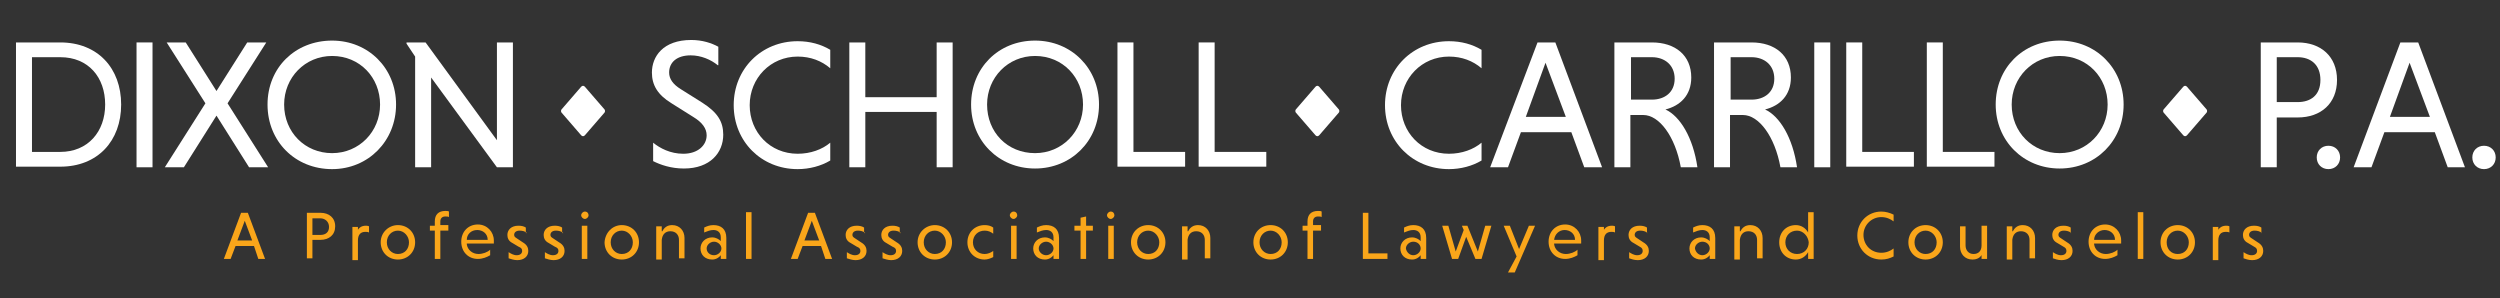 <?xml version="1.0" encoding="utf-8"?>
<!-- Generator: Adobe Illustrator 26.0.0, SVG Export Plug-In . SVG Version: 6.00 Build 0)  -->
<svg version="1.1" id="Layer_1" xmlns="http://www.w3.org/2000/svg" xmlns:xlink="http://www.w3.org/1999/xlink" x="0px" y="0px"
	 viewBox="0 0 406.5 48.5" style="enable-background:new 0 0 406.5 48.5;" xml:space="preserve">
<rect x="0" y="0" width="406.5" height="48.5" fill="#333333" stroke="none"/>
<style type="text/css">
	.st0{fill:#FFFFFF;}
	.st1{fill:#FAA61A;}
</style>
<g>
	<path class="st0" d="M2.6,6.9h7.2c6.1,0,9.9,4.2,9.9,10.1s-3.8,10.1-9.9,10.1H2.6V6.9z M5.2,9.3v15.4h4.6c4.5,0,7.3-3.3,7.3-7.7
		c0-4.4-2.7-7.7-7.3-7.7H5.2z"/>
	<path class="st0" d="M22.2,6.9h2.6v20.3h-2.6V6.9z"/>
	<path class="st0" d="M29.9,27.2h-3.1l6.6-10.4l-6.3-9.9h3.1l5,7.9l5-7.9h3.1l-6.3,9.9l6.6,10.4h-3.1l-5.3-8.4L29.9,27.2z"/>
	<path class="st0" d="M54,6.6c5.9,0,10.4,4.5,10.4,10.4S59.9,27.5,54,27.5C48,27.5,43.5,23,43.5,17S48,6.6,54,6.6z M54,24.9
		c4.4,0,7.8-3.5,7.8-7.9c0-4.4-3.3-7.9-7.8-7.9c-4.4,0-7.8,3.5-7.8,7.9C46.2,21.5,49.6,24.9,54,24.9z"/>
	<path class="st0" d="M70.1,12.6v14.6h-2.6v-18l-1.4-2.1V6.9h3.1l11.6,15.9V6.9h2.6v20.3h-2.6L70.1,12.6z"/>
	<path class="st0" d="M98.3,17.8c0.1,0.1,0.1,0.4,0,0.5l-3.2,3.7c-0.2,0.2-0.4,0.2-0.6,0l-3.2-3.7c-0.1-0.1-0.1-0.4,0-0.5l3.2-3.7
		c0.2-0.2,0.4-0.2,0.6,0L98.3,17.8z"/>
	<path class="st0" d="M116.7,10.6C115.6,9.7,114,9,112.3,9c-2.2,0-3.5,1.1-3.5,2.8c0,1,0.6,1.9,1.9,2.7l3.5,2.2
		c2.5,1.6,3.4,3.1,3.4,5.2c0,2.9-2.1,5.5-6.4,5.5c-2.1,0-3.8-0.6-5-1.2v-3c1.1,0.9,2.8,1.8,4.9,1.8c2.4,0,3.8-1.4,3.8-3
		c0-1.1-0.7-2.1-2.2-3l-3.5-2.2c-2.3-1.4-3.2-3-3.2-5c0-2.6,1.8-5.3,6.4-5.3c1.8,0,3.3,0.5,4.4,1.1V10.6z"/>
	<path class="st0" d="M135,26.1c-1.5,0.9-3.4,1.4-5.3,1.4c-5.9,0-10.4-4.5-10.4-10.4s4.5-10.4,10.4-10.4c2,0,3.8,0.5,5.3,1.4v3
		c-1.4-1.2-3.2-1.9-5.3-1.9c-4.4,0-7.8,3.5-7.8,7.9c0,4.4,3.3,7.9,7.8,7.9c2.1,0,4-0.7,5.3-1.8V26.1z"/>
	<path class="st0" d="M152.3,18.2h-11.6v9h-2.6V6.9h2.6v8.9h11.6V6.9h2.6v20.3h-2.6V18.2z"/>
	<path class="st0" d="M168.3,6.6c5.9,0,10.4,4.5,10.4,10.4s-4.5,10.4-10.4,10.4c-5.9,0-10.4-4.5-10.4-10.4S162.3,6.6,168.3,6.6z
		 M168.3,24.9c4.4,0,7.8-3.5,7.8-7.9c0-4.4-3.3-7.9-7.8-7.9c-4.4,0-7.8,3.5-7.8,7.9C160.5,21.5,163.8,24.9,168.3,24.9z"/>
	<path class="st0" d="M181.7,27.2V6.9h2.6v17.8h8.4v2.4H181.7z"/>
	<path class="st0" d="M194.9,27.2V6.9h2.6v17.8h8.4v2.4H194.9z"/>
	<path class="st0" d="M217.7,17.8c0.1,0.1,0.1,0.4,0,0.5l-3.2,3.7c-0.2,0.2-0.4,0.2-0.6,0l-3.2-3.7c-0.1-0.1-0.1-0.4,0-0.5l3.2-3.7
		c0.2-0.2,0.4-0.2,0.6,0L217.7,17.8z"/>
	<path class="st0" d="M240.9,26.1c-1.5,0.9-3.4,1.4-5.3,1.4c-5.9,0-10.4-4.5-10.4-10.4s4.5-10.4,10.4-10.4c2,0,3.8,0.5,5.3,1.4v3
		c-1.4-1.2-3.2-1.9-5.3-1.9c-4.4,0-7.8,3.5-7.8,7.9c0,4.4,3.3,7.9,7.8,7.9c2.1,0,4-0.7,5.3-1.8V26.1z"/>
	<path class="st0" d="M255.5,21.5h-8.2l-2.1,5.7h-2.9L250,6.9h2.9l7.6,20.3h-2.9L255.5,21.5z M248.1,19h6.5l-3.3-8.8L248.1,19z"/>
	<path class="st0" d="M262.6,6.9h6c3.8,0,6.4,2.1,6.4,5.7c0,2.9-1.8,4.6-4.2,5.2c2.4,1.1,4.5,4.6,5.2,9.4h-2.7
		c-0.9-5-3.5-8.5-6.1-8.5h-2.1v8.5h-2.6V6.9z M268.6,9.3h-3.4v6.9h3.4c2.1,0,3.7-1.2,3.7-3.4S270.7,9.3,268.6,9.3z"/>
	<path class="st0" d="M278.8,6.9h6c3.8,0,6.4,2.1,6.4,5.7c0,2.9-1.8,4.6-4.2,5.2c2.4,1.1,4.5,4.6,5.2,9.4h-2.7
		c-0.9-5-3.5-8.5-6.1-8.5h-2.1v8.5h-2.6V6.9z M284.8,9.3h-3.4v6.9h3.4c2.1,0,3.7-1.2,3.7-3.4S286.9,9.3,284.8,9.3z"/>
	<path class="st0" d="M295,6.9h2.6v20.3H295V6.9z"/>
	<path class="st0" d="M300.2,27.2V6.9h2.6v17.8h8.4v2.4H300.2z"/>
	<path class="st0" d="M313.3,27.2V6.9h2.6v17.8h8.4v2.4H313.3z"/>
	<path class="st0" d="M334.9,6.6c5.9,0,10.4,4.5,10.4,10.4s-4.5,10.4-10.4,10.4c-5.9,0-10.4-4.5-10.4-10.4S328.9,6.6,334.9,6.6z
		 M334.9,24.9c4.4,0,7.8-3.5,7.8-7.9c0-4.4-3.3-7.9-7.8-7.9c-4.4,0-7.8,3.5-7.8,7.9C327.1,21.5,330.5,24.9,334.9,24.9z"/>
	<path class="st0" d="M358.8,17.8c0.1,0.1,0.1,0.4,0,0.5l-3.2,3.7c-0.2,0.2-0.4,0.2-0.6,0l-3.2-3.7c-0.1-0.1-0.1-0.4,0-0.5l3.2-3.7
		c0.2-0.2,0.4-0.2,0.6,0L358.8,17.8z"/>
	<path class="st0" d="M367.6,6.9h6c3.8,0,6.4,2.3,6.4,6.1c0,3.8-2.6,6.1-6.4,6.1h-3.4v8.1h-2.6V6.9z M373.6,9.3h-3.4v7.3h3.4
		c2.1,0,3.7-1.1,3.7-3.6C377.3,10.5,375.7,9.3,373.6,9.3z"/>
	<path class="st0" d="M378.6,23.7c1.1,0,1.9,0.8,1.9,1.9c0,1.1-0.8,1.9-1.9,1.9c-1.1,0-1.9-0.8-1.9-1.9
		C376.7,24.5,377.5,23.7,378.6,23.7z"/>
	<path class="st0" d="M395.9,21.5h-8.2l-2.1,5.7h-2.9l7.6-20.3h2.9l7.6,20.3H398L395.9,21.5z M388.6,19h6.5l-3.3-8.8L388.6,19z"/>
	<path class="st0" d="M403.9,23.7c1.1,0,1.9,0.8,1.9,1.9c0,1.1-0.8,1.9-1.9,1.9c-1.1,0-1.9-0.8-1.9-1.9
		C402,24.5,402.8,23.7,403.9,23.7z"/>
</g>
<g>
	<path class="st1" d="M41.3,40h-3l-0.8,2.1h-1.1l2.8-7.5h1.1l2.8,7.5h-1.1L41.3,40z M38.6,39.1H41l-1.2-3.2L38.6,39.1z"/>
	<path class="st1" d="M49.9,34.6h2.2c1.4,0,2.4,0.8,2.4,2.2c0,1.4-1,2.2-2.4,2.2h-1.3v3h-0.9V34.6z M52.1,35.5h-1.3v2.7h1.3
		c0.8,0,1.4-0.4,1.4-1.3S52.8,35.5,52.1,35.5z"/>
	<path class="st1" d="M58.1,37.5c0.3-0.5,0.7-0.8,1.4-0.8c0.1,0,0.3,0,0.5,0.1v1c-0.2-0.1-0.4-0.1-0.6-0.1c-0.8,0-1.2,0.5-1.2,1.4
		v3.2h-0.9v-5.4h0.9V37.5z"/>
	<path class="st1" d="M64.7,36.6c1.6,0,2.8,1.2,2.8,2.8c0,1.6-1.2,2.8-2.8,2.8c-1.6,0-2.8-1.2-2.8-2.8
		C61.9,37.8,63.2,36.6,64.7,36.6z M64.7,41.3c1.1,0,1.8-0.8,1.8-1.9c0-1-0.8-1.9-1.8-1.9c-1,0-1.8,0.8-1.8,1.9
		C62.9,40.5,63.7,41.3,64.7,41.3z"/>
	<path class="st1" d="M72.9,37.5h-1.3v4.6h-0.9v-4.6h-0.8v-0.8h0.8v-0.7c0-1.1,0.6-1.7,1.7-1.7c0.2,0,0.5,0,0.6,0.1v0.9
		c-0.1-0.1-0.4-0.1-0.6-0.1c-0.5,0-0.8,0.3-0.8,0.8v0.6h1.3V37.5z"/>
	<path class="st1" d="M75.9,39.7c0.1,0.9,0.9,1.6,1.9,1.6c0.7,0,1.5-0.3,1.9-0.7v0.9c-0.5,0.3-1.2,0.6-2,0.6c-1.6,0-2.7-1.2-2.7-2.8
		c0-1.6,1.1-2.8,2.7-2.8c1.5,0,2.6,1.2,2.6,2.6c0,0.2,0,0.4,0,0.5H75.9z M75.9,39h3.4c0-1-0.8-1.6-1.7-1.6
		C76.6,37.4,75.9,38.1,75.9,39z"/>
	<path class="st1" d="M85.7,37.9c-0.3-0.3-0.8-0.4-1.2-0.4c-0.6,0-0.9,0.3-0.9,0.7c0,0.3,0.2,0.4,0.5,0.6l0.9,0.6
		c0.7,0.4,0.9,0.9,0.9,1.4c0,0.9-0.7,1.5-1.8,1.5c-0.5,0-1.1-0.2-1.4-0.3v-1c0.3,0.2,0.8,0.5,1.3,0.5c0.6,0,0.9-0.3,0.9-0.7
		c0-0.3-0.1-0.5-0.6-0.7l-1-0.6c-0.6-0.3-0.8-0.8-0.8-1.3c0-0.8,0.6-1.5,1.8-1.5c0.5,0,0.9,0.1,1.2,0.3V37.9z"/>
	<path class="st1" d="M91.6,37.9c-0.3-0.3-0.8-0.4-1.2-0.4c-0.6,0-0.9,0.3-0.9,0.7c0,0.3,0.2,0.4,0.5,0.6l0.9,0.6
		c0.7,0.4,0.9,0.9,0.9,1.4c0,0.9-0.7,1.5-1.8,1.5c-0.5,0-1.1-0.2-1.4-0.3v-1c0.3,0.2,0.8,0.5,1.3,0.5c0.6,0,0.9-0.3,0.9-0.7
		c0-0.3-0.1-0.5-0.6-0.7l-1-0.6c-0.6-0.3-0.8-0.8-0.8-1.3c0-0.8,0.6-1.5,1.8-1.5c0.5,0,0.9,0.1,1.2,0.3V37.9z"/>
	<path class="st1" d="M95.1,34.4c0.4,0,0.6,0.3,0.6,0.6s-0.3,0.6-0.6,0.6c-0.3,0-0.6-0.3-0.6-0.6S94.8,34.4,95.1,34.4z M95.5,42.1
		h-0.9v-5.4h0.9V42.1z"/>
	<path class="st1" d="M101.1,36.6c1.6,0,2.8,1.2,2.8,2.8c0,1.6-1.2,2.8-2.8,2.8c-1.6,0-2.8-1.2-2.8-2.8
		C98.4,37.8,99.6,36.6,101.1,36.6z M101.1,41.3c1.1,0,1.8-0.8,1.8-1.9c0-1-0.8-1.9-1.8-1.9c-1,0-1.8,0.8-1.8,1.9
		C99.3,40.5,100.1,41.3,101.1,41.3z"/>
	<path class="st1" d="M107.7,37.6c0.3-0.6,0.8-1,1.6-1c1.2,0,2,0.9,2,2.1v3.3h-0.9V39c0-0.8-0.5-1.4-1.4-1.4c-0.8,0-1.3,0.5-1.4,1.4
		v3.2h-0.9v-5.4h0.9V37.6z"/>
	<path class="st1" d="M114.5,37c0.4-0.2,0.9-0.4,1.5-0.4c1.2,0,2.1,0.6,2.1,2.1v3.4h-0.9v-0.6c-0.3,0.4-0.8,0.7-1.4,0.7
		c-1.2,0-1.9-0.8-1.9-1.8c0-1,0.8-1.8,1.9-1.8c0.6,0,1.1,0.3,1.4,0.6v-0.6c0-0.9-0.6-1.2-1.2-1.2c-0.5,0-1,0.2-1.5,0.4V37z
		 M116.1,41.5c0.6,0,1.2-0.5,1.2-1.1c0-0.6-0.6-1.1-1.2-1.1c-0.6,0-1.2,0.5-1.2,1.1C114.9,41,115.4,41.5,116.1,41.5z"/>
	<path class="st1" d="M122.2,42.1h-0.9v-7.6h0.9V42.1z"/>
	<path class="st1" d="M133.5,40h-3l-0.8,2.1h-1.1l2.8-7.5h1.1l2.8,7.5h-1.1L133.5,40z M130.8,39.1h2.4l-1.2-3.2L130.8,39.1z"/>
	<path class="st1" d="M140.7,37.9c-0.3-0.3-0.8-0.4-1.2-0.4c-0.6,0-0.9,0.3-0.9,0.7c0,0.3,0.2,0.4,0.5,0.6l0.9,0.6
		c0.7,0.4,0.9,0.9,0.9,1.4c0,0.9-0.7,1.5-1.8,1.5c-0.5,0-1.1-0.2-1.4-0.3v-1c0.3,0.2,0.8,0.5,1.3,0.5c0.6,0,0.9-0.3,0.9-0.7
		c0-0.3-0.1-0.5-0.6-0.7l-1-0.6c-0.6-0.3-0.8-0.8-0.8-1.3c0-0.8,0.6-1.5,1.8-1.5c0.5,0,0.9,0.1,1.2,0.3V37.9z"/>
	<path class="st1" d="M146.5,37.9c-0.3-0.3-0.8-0.4-1.2-0.4c-0.6,0-0.9,0.3-0.9,0.7c0,0.3,0.2,0.4,0.5,0.6l0.9,0.6
		c0.7,0.4,0.9,0.9,0.9,1.4c0,0.9-0.7,1.5-1.8,1.5c-0.5,0-1.1-0.2-1.4-0.3v-1c0.3,0.2,0.8,0.5,1.3,0.5c0.6,0,0.9-0.3,0.9-0.7
		c0-0.3-0.1-0.5-0.6-0.7l-1-0.6c-0.6-0.3-0.8-0.8-0.8-1.3c0-0.8,0.6-1.5,1.8-1.5c0.5,0,0.9,0.1,1.2,0.3V37.9z"/>
	<path class="st1" d="M152,36.6c1.6,0,2.8,1.2,2.8,2.8c0,1.6-1.2,2.8-2.8,2.8c-1.6,0-2.8-1.2-2.8-2.8
		C149.2,37.8,150.5,36.6,152,36.6z M152,41.3c1.1,0,1.8-0.8,1.8-1.9c0-1-0.8-1.9-1.8-1.9c-1,0-1.8,0.8-1.8,1.9
		C150.2,40.5,151,41.3,152,41.3z"/>
	<path class="st1" d="M161.5,41.8c-0.4,0.2-0.9,0.4-1.4,0.4c-1.6,0-2.8-1.2-2.8-2.8c0-1.6,1.2-2.8,2.8-2.8c0.5,0,1,0.1,1.4,0.4v1
		c-0.4-0.3-0.8-0.5-1.4-0.5c-1.1,0-1.9,0.8-1.9,1.9c0,1.1,0.8,1.9,1.9,1.9c0.5,0,1-0.2,1.4-0.5V41.8z"/>
	<path class="st1" d="M164.8,34.4c0.4,0,0.6,0.3,0.6,0.6s-0.3,0.6-0.6,0.6c-0.3,0-0.6-0.3-0.6-0.6S164.5,34.4,164.8,34.4z
		 M165.3,42.1h-0.9v-5.4h0.9V42.1z"/>
	<path class="st1" d="M168.6,37c0.4-0.2,0.9-0.4,1.5-0.4c1.2,0,2.1,0.6,2.1,2.1v3.4h-0.9v-0.6c-0.3,0.4-0.8,0.7-1.4,0.7
		c-1.2,0-1.9-0.8-1.9-1.8c0-1,0.8-1.8,1.9-1.8c0.6,0,1.1,0.3,1.4,0.6v-0.6c0-0.9-0.6-1.2-1.2-1.2c-0.5,0-1,0.2-1.5,0.4V37z
		 M170.1,41.5c0.6,0,1.2-0.5,1.2-1.1c0-0.6-0.6-1.1-1.2-1.1c-0.6,0-1.2,0.5-1.2,1.1C168.9,41,169.5,41.5,170.1,41.5z"/>
	<path class="st1" d="M175.7,42.1v-4.6h-1v-0.8h1v-1.3l0.9-0.2v1.5h1.1v0.8h-1.1v4.6H175.7z"/>
	<path class="st1" d="M180.6,34.4c0.4,0,0.6,0.3,0.6,0.6s-0.3,0.6-0.6,0.6c-0.3,0-0.6-0.3-0.6-0.6S180.3,34.4,180.6,34.4z
		 M181.1,42.1h-0.9v-5.4h0.9V42.1z"/>
	<path class="st1" d="M186.7,36.6c1.6,0,2.8,1.2,2.8,2.8c0,1.6-1.2,2.8-2.8,2.8c-1.6,0-2.8-1.2-2.8-2.8
		C183.9,37.8,185.1,36.6,186.7,36.6z M186.7,41.3c1.1,0,1.8-0.8,1.8-1.9c0-1-0.8-1.9-1.8-1.9c-1,0-1.8,0.8-1.8,1.9
		C184.9,40.5,185.7,41.3,186.7,41.3z"/>
	<path class="st1" d="M193.2,37.6c0.3-0.6,0.8-1,1.6-1c1.2,0,2,0.9,2,2.1v3.3h-0.9V39c0-0.8-0.5-1.4-1.4-1.4c-0.8,0-1.3,0.5-1.4,1.4
		v3.2h-0.9v-5.4h0.9V37.6z"/>
	<path class="st1" d="M206.6,36.6c1.6,0,2.8,1.2,2.8,2.8c0,1.6-1.2,2.8-2.8,2.8c-1.6,0-2.8-1.2-2.8-2.8
		C203.8,37.8,205,36.6,206.6,36.6z M206.6,41.3c1.1,0,1.8-0.8,1.8-1.9c0-1-0.8-1.9-1.8-1.9c-1,0-1.8,0.8-1.8,1.9
		C204.8,40.5,205.6,41.3,206.6,41.3z"/>
	<path class="st1" d="M214.8,37.5h-1.3v4.6h-0.9v-4.6h-0.8v-0.8h0.8v-0.7c0-1.1,0.6-1.7,1.7-1.7c0.2,0,0.5,0,0.6,0.1v0.9
		c-0.1-0.1-0.4-0.1-0.6-0.1c-0.5,0-0.8,0.3-0.8,0.8v0.6h1.3V37.5z"/>
	<path class="st1" d="M221.6,42.1v-7.5h0.9v6.6h3.1v0.9H221.6z"/>
	<path class="st1" d="M228.3,37c0.4-0.2,0.9-0.4,1.5-0.4c1.2,0,2.1,0.6,2.1,2.1v3.4H231v-0.6c-0.3,0.4-0.8,0.7-1.4,0.7
		c-1.2,0-1.9-0.8-1.9-1.8c0-1,0.8-1.8,1.9-1.8c0.6,0,1.1,0.3,1.4,0.6v-0.6c0-0.9-0.6-1.2-1.2-1.2c-0.5,0-1,0.2-1.5,0.4V37z
		 M229.8,41.5c0.6,0,1.2-0.5,1.2-1.1c0-0.6-0.5-1.1-1.2-1.1c-0.6,0-1.2,0.5-1.2,1.1C228.7,41,229.2,41.5,229.8,41.5z"/>
	<path class="st1" d="M235.5,36.7l1.2,4.2l1.3-3.5l-0.3-0.7h0.9l1.7,4.2l1.2-4.2h1l-1.6,5.4h-1l-1.5-3.6l-1.3,3.6h-1l-1.6-5.4H235.5
		z"/>
	<path class="st1" d="M246.6,41.7l-2.1-5h1l1.5,3.8l1.6-3.8h1l-3.3,7.6h-1.1L246.6,41.7z"/>
	<path class="st1" d="M252.7,39.7c0.1,0.9,0.9,1.6,1.9,1.6c0.7,0,1.5-0.3,1.9-0.7v0.9c-0.5,0.3-1.2,0.6-2,0.6
		c-1.6,0-2.7-1.2-2.7-2.8c0-1.6,1.1-2.8,2.7-2.8c1.5,0,2.6,1.2,2.6,2.6c0,0.2,0,0.4,0,0.5H252.7z M252.7,39h3.4c0-1-0.8-1.6-1.7-1.6
		C253.5,37.4,252.8,38.1,252.7,39z"/>
	<path class="st1" d="M260.7,37.5c0.3-0.5,0.7-0.8,1.4-0.8c0.1,0,0.3,0,0.5,0.1v1c-0.2-0.1-0.4-0.1-0.6-0.1c-0.8,0-1.2,0.5-1.2,1.4
		v3.2h-0.9v-5.4h0.9V37.5z"/>
	<path class="st1" d="M267.9,37.9c-0.3-0.3-0.8-0.4-1.2-0.4c-0.6,0-0.9,0.3-0.9,0.7c0,0.3,0.2,0.4,0.5,0.6l0.9,0.6
		c0.7,0.4,0.9,0.9,0.9,1.4c0,0.9-0.7,1.5-1.8,1.5c-0.6,0-1.1-0.2-1.4-0.3v-1c0.3,0.2,0.8,0.5,1.3,0.5c0.6,0,0.9-0.3,0.9-0.7
		c0-0.3-0.1-0.5-0.5-0.7l-1-0.6c-0.6-0.3-0.8-0.8-0.8-1.3c0-0.8,0.6-1.5,1.8-1.5c0.5,0,0.9,0.1,1.2,0.3V37.9z"/>
	<path class="st1" d="M275.3,37c0.4-0.2,0.9-0.4,1.5-0.4c1.2,0,2.1,0.6,2.1,2.1v3.4H278v-0.6c-0.3,0.4-0.8,0.7-1.4,0.7
		c-1.2,0-1.9-0.8-1.9-1.8c0-1,0.8-1.8,1.9-1.8c0.6,0,1.1,0.3,1.4,0.6v-0.6c0-0.9-0.6-1.2-1.2-1.2c-0.5,0-1,0.2-1.5,0.4V37z
		 M276.8,41.5c0.6,0,1.2-0.5,1.2-1.1c0-0.6-0.5-1.1-1.2-1.1c-0.6,0-1.2,0.5-1.2,1.1C275.7,41,276.2,41.5,276.8,41.5z"/>
	<path class="st1" d="M283,37.6c0.3-0.6,0.8-1,1.6-1c1.2,0,2,0.9,2,2.1v3.3h-0.9V39c0-0.8-0.5-1.4-1.4-1.4c-0.8,0-1.3,0.5-1.4,1.4
		v3.2H282v-5.4h0.9V37.6z"/>
	<path class="st1" d="M294,41c-0.4,0.7-1.1,1.2-2,1.2c-1.6,0-2.7-1.2-2.7-2.8c0-1.6,1.1-2.8,2.7-2.8c0.9,0,1.6,0.5,2,1.2v-3.3h0.9
		v7.6H294V41z M292.2,37.5c-1.1,0-1.9,0.8-1.9,1.9c0,1.1,0.8,1.9,1.9,1.9c1.1,0,1.9-0.8,1.9-1.9C294,38.4,293.2,37.5,292.2,37.5z"/>
	<path class="st1" d="M307.9,41.7c-0.6,0.3-1.2,0.5-2,0.5c-2.2,0-3.9-1.7-3.9-3.9s1.7-3.9,3.9-3.9c0.7,0,1.4,0.2,2,0.5v1.1
		c-0.5-0.4-1.2-0.7-2-0.7c-1.6,0-2.9,1.3-2.9,2.9c0,1.6,1.2,2.9,2.9,2.9c0.8,0,1.5-0.3,2-0.7V41.7z"/>
	<path class="st1" d="M313.1,36.6c1.6,0,2.8,1.2,2.8,2.8c0,1.6-1.2,2.8-2.8,2.8c-1.6,0-2.8-1.2-2.8-2.8
		C310.3,37.8,311.5,36.6,313.1,36.6z M313.1,41.3c1.1,0,1.8-0.8,1.8-1.9c0-1-0.8-1.9-1.8-1.9c-1,0-1.8,0.8-1.8,1.9
		C311.3,40.5,312.1,41.3,313.1,41.3z"/>
	<path class="st1" d="M322.3,41.3c-0.3,0.6-0.8,0.9-1.6,0.9c-1.2,0-2-0.9-2-2.1v-3.3h0.9v3.1c0,0.8,0.5,1.4,1.3,1.4
		c0.8,0,1.3-0.5,1.3-1.4v-3.2h0.9v5.4h-0.9V41.3z"/>
	<path class="st1" d="M327.3,37.6c0.3-0.6,0.8-1,1.6-1c1.2,0,2,0.9,2,2.1v3.3H330V39c0-0.8-0.5-1.4-1.4-1.4c-0.8,0-1.3,0.5-1.4,1.4
		v3.2h-0.9v-5.4h0.9V37.6z"/>
	<path class="st1" d="M336.8,37.9c-0.3-0.3-0.8-0.4-1.2-0.4c-0.6,0-0.9,0.3-0.9,0.7c0,0.3,0.2,0.4,0.5,0.6l0.9,0.6
		c0.7,0.4,0.9,0.9,0.9,1.4c0,0.9-0.7,1.5-1.8,1.5c-0.6,0-1.1-0.2-1.4-0.3v-1c0.3,0.2,0.8,0.5,1.3,0.5c0.6,0,0.9-0.3,0.9-0.7
		c0-0.3-0.1-0.5-0.5-0.7l-1-0.6c-0.6-0.3-0.8-0.8-0.8-1.3c0-0.8,0.6-1.5,1.8-1.5c0.5,0,0.9,0.1,1.2,0.3V37.9z"/>
	<path class="st1" d="M340.5,39.7c0.1,0.9,0.9,1.6,1.9,1.6c0.7,0,1.5-0.3,1.9-0.7v0.9c-0.5,0.3-1.2,0.6-2,0.6
		c-1.6,0-2.7-1.2-2.7-2.8c0-1.6,1.1-2.8,2.7-2.8c1.5,0,2.6,1.2,2.6,2.6c0,0.2,0,0.4,0,0.5H340.5z M340.5,39h3.4c0-1-0.8-1.6-1.7-1.6
		C341.3,37.4,340.5,38.1,340.5,39z"/>
	<path class="st1" d="M348.5,42.1h-0.9v-7.6h0.9V42.1z"/>
	<path class="st1" d="M354.1,36.6c1.6,0,2.8,1.2,2.8,2.8c0,1.6-1.2,2.8-2.8,2.8c-1.6,0-2.8-1.2-2.8-2.8
		C351.3,37.8,352.5,36.6,354.1,36.6z M354.1,41.3c1.1,0,1.8-0.8,1.8-1.9c0-1-0.8-1.9-1.8-1.9c-1,0-1.8,0.8-1.8,1.9
		C352.3,40.5,353,41.3,354.1,41.3z"/>
	<path class="st1" d="M360.6,37.5c0.3-0.5,0.7-0.8,1.4-0.8c0.1,0,0.3,0,0.5,0.1v1c-0.2-0.1-0.4-0.1-0.6-0.1c-0.8,0-1.2,0.5-1.2,1.4
		v3.2h-0.9v-5.4h0.9V37.5z"/>
	<path class="st1" d="M367.8,37.9c-0.3-0.3-0.8-0.4-1.2-0.4c-0.6,0-0.9,0.3-0.9,0.7c0,0.3,0.2,0.4,0.5,0.6l0.9,0.6
		c0.7,0.4,0.9,0.9,0.9,1.4c0,0.9-0.7,1.5-1.8,1.5c-0.6,0-1.1-0.2-1.4-0.3v-1c0.3,0.2,0.8,0.5,1.3,0.5c0.6,0,0.9-0.3,0.9-0.7
		c0-0.3-0.1-0.5-0.5-0.7l-1-0.6c-0.6-0.3-0.8-0.8-0.8-1.3c0-0.8,0.6-1.5,1.8-1.5c0.5,0,0.9,0.1,1.2,0.3V37.9z"/>
</g>
</svg>
